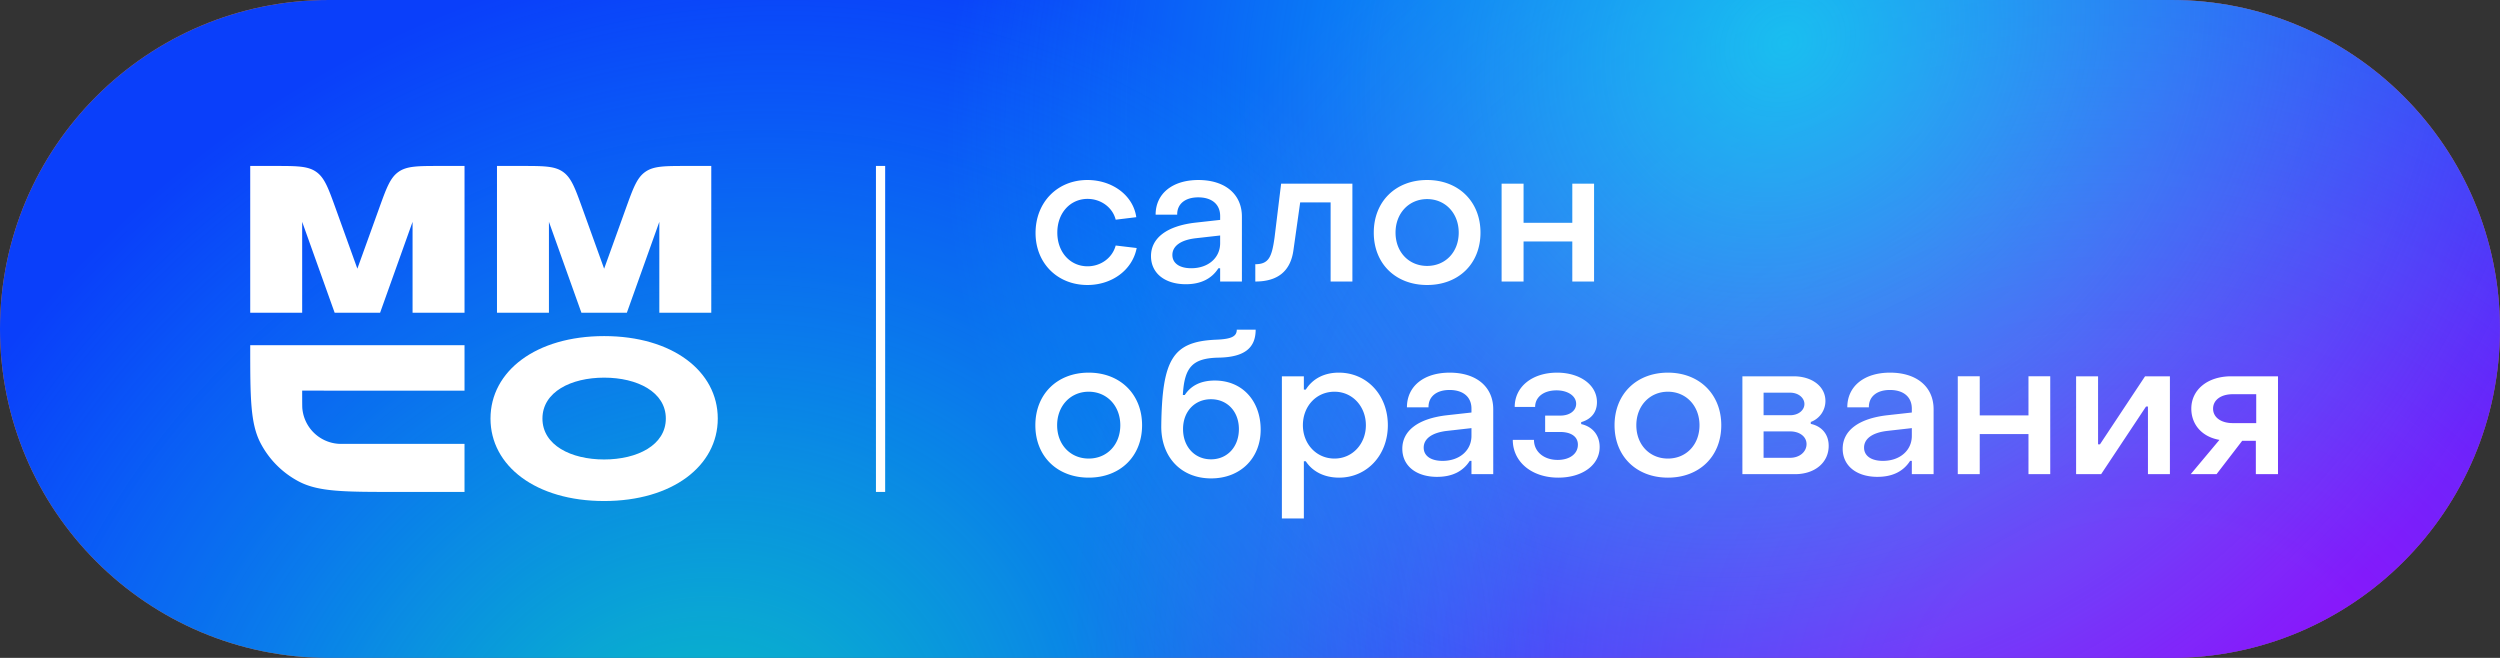 <svg width="190" height="50" fill="none" xmlns="http://www.w3.org/2000/svg"><rect width="100%" height="100%" fill="#333333" stroke="none"/><path d="M0 25C0 11.193 11.193 0 25 0h139.995c13.807 0 25 11.193 25 25s-11.193 25-25 25H25C11.193 50 0 38.807 0 25z" fill="#FA7A0A"/><path d="M0 25C0 11.193 11.193 0 25 0h139.995c13.807 0 25 11.193 25 25s-11.193 25-25 25H25C11.193 50 0 38.807 0 25z" fill="#0A3FFA"/><path d="M0 25C0 11.193 11.193 0 25 0h139.995c13.807 0 25 11.193 25 25s-11.193 25-25 25H25C11.193 50 0 38.807 0 25z" fill="url(#paint0_radial)" fill-opacity=".7"/><path d="M0 25C0 11.193 11.193 0 25 0h139.995c13.807 0 25 11.193 25 25s-11.193 25-25 25H25C11.193 50 0 38.807 0 25z" fill="url(#paint1_radial)" fill-opacity=".7"/><path d="M0 25C0 11.193 11.193 0 25 0h139.995c13.807 0 25 11.193 25 25s-11.193 25-25 25H25C11.193 50 0 38.807 0 25z" fill="url(#paint2_radial)" fill-opacity=".7"/><path d="M27.16 20.421l-1.637-4.546c-.568-1.577-.852-2.365-1.49-2.814-.64-.448-1.477-.448-3.153-.448h-1.863v11.153h3.948V16.86l2.468 6.906h3.455l2.467-6.906v6.906h3.949V12.613H33.44c-1.676 0-2.514 0-3.152.448-.639.449-.923 1.237-1.49 2.814l-1.639 4.546zm18.754 0l-1.638-4.546c-.568-1.577-.852-2.365-1.49-2.814-.638-.448-1.477-.448-3.153-.448h-1.862v11.153h3.948V16.86l2.468 6.906h3.455l2.467-6.906v6.906h3.948V12.613h-1.862c-1.676 0-2.514 0-3.152.448-.639.449-.923 1.237-1.491 2.814l-1.638 4.546zm-26.897 5.813h16.287v3.454H22.965c0 .275 0 1.203.01 1.319a2.961 2.961 0 002.72 2.72c.115.008.253.008.528.008h9.08v3.652h-5.132c-3.963 0-5.944 0-7.45-.788a6.909 6.909 0 01-2.915-2.915c-.789-1.506-.789-3.487-.789-7.45z" fill="#fff"/><path fill-rule="evenodd" clip-rule="evenodd" d="M50.603 31.81c0-2.023-2.172-3.109-4.689-3.109s-4.688 1.086-4.688 3.11c0 2.023 2.171 3.109 4.688 3.109s4.689-1.086 4.689-3.11zm-4.689 6.268c5.182 0 8.637-2.665 8.637-6.267 0-3.603-3.455-6.268-8.637-6.268s-8.636 2.665-8.636 6.268c0 3.602 3.454 6.267 8.636 6.267zm20.658-.691V12.613h.7v24.774h-.7z" fill="#fff"/><path d="M82.64 21.66c1.874 0 3.426-1.142 3.748-2.811l-1.596-.19c-.249.937-1.127 1.58-2.137 1.58-1.318 0-2.299-1.068-2.299-2.561 0-1.508.996-2.562 2.299-2.562 1.01 0 1.903.644 2.137 1.581l1.566-.19c-.234-1.655-1.815-2.826-3.718-2.826-2.284 0-3.938 1.698-3.938 4.026 0 2.299 1.669 3.953 3.938 3.953zm7.485-.059c1.127 0 1.962-.41 2.474-1.215h.132v1.01h1.654v-4.933c0-1.698-1.273-2.782-3.308-2.782-1.977 0-3.25 1.04-3.25 2.635h1.64c-.015-.82.614-1.317 1.595-1.317 1.054 0 1.67.541 1.67 1.42v.293l-1.846.205c-2.225.248-3.41 1.185-3.41 2.547 0 1.303 1.054 2.137 2.65 2.137zm.41-1.215c-.893 0-1.434-.38-1.434-1.01 0-.644.585-1.142 1.815-1.274l1.815-.205v.586c0 1.113-.907 1.903-2.196 1.903zm4.868 1.01c1.713 0 2.68-.79 2.899-2.386l.512-3.63h2.313v6.016h1.655V13.96h-5.417l-.498 4.085c-.205 1.464-.424 2.035-1.464 2.035v1.317zm13.059.264c2.386 0 4.055-1.61 4.055-3.982 0-2.357-1.669-3.997-4.055-3.997-2.401 0-4.055 1.64-4.055 3.997 0 2.371 1.669 3.982 4.055 3.982zm0-1.45c-1.391 0-2.401-1.053-2.401-2.532 0-1.464 1.01-2.547 2.401-2.547 1.391 0 2.401 1.083 2.401 2.547 0 1.479-1.01 2.532-2.401 2.532zm5.66 1.186h1.669v-3.045h3.704v3.045h1.654V13.96h-1.654v2.972h-3.704V13.96h-1.669v7.437zM82.742 36.3c2.387 0 4.056-1.61 4.056-3.982 0-2.357-1.67-3.997-4.056-3.997-2.4 0-4.055 1.64-4.055 3.997 0 2.371 1.67 3.982 4.055 3.982zm0-1.45c-1.39 0-2.4-1.054-2.4-2.532 0-1.464 1.01-2.548 2.4-2.548 1.391 0 2.401 1.084 2.401 2.548 0 1.478-1.01 2.532-2.4 2.532zm9.306 1.508c2.21 0 3.763-1.522 3.763-3.704 0-2.152-1.362-3.733-3.485-3.733-1.04 0-1.8.366-2.283 1.098h-.147c.117-2.137.747-2.81 2.767-2.84 1.874-.044 2.767-.703 2.767-2.123h-1.435c0 .527-.439.718-1.596.761-3.264.147-4.084 1.464-4.143 6.603 0 2.357 1.538 3.938 3.792 3.938zm-.014-1.45c-1.245 0-2.123-.965-2.123-2.298 0-1.347.893-2.269 2.123-2.269 1.244 0 2.122.937 2.122 2.27 0 1.346-.878 2.298-2.123 2.298zm9.723-6.588c-1.112 0-1.99.455-2.518 1.29h-.146v-1.011h-1.67v10.804h1.67v-4.348h.146c.527.805 1.435 1.245 2.533 1.245 2.093 0 3.704-1.684 3.704-3.982 0-2.328-1.625-3.997-3.719-3.997zm-.336 1.45c1.361 0 2.386 1.113 2.386 2.548 0 1.405-1.01 2.532-2.386 2.532-1.391 0-2.401-1.127-2.401-2.532 0-1.435 1.01-2.548 2.401-2.548zm7.804 6.47c1.128 0 1.962-.409 2.475-1.214h.131v1.01h1.655v-4.934c0-1.698-1.274-2.781-3.309-2.781-1.976 0-3.25 1.04-3.25 2.635h1.64c-.015-.82.615-1.318 1.595-1.318 1.054 0 1.669.542 1.669 1.42v.293l-1.844.205c-2.226.25-3.411 1.186-3.411 2.547 0 1.303 1.054 2.138 2.649 2.138zm.41-1.214c-.893 0-1.434-.38-1.434-1.01 0-.645.585-1.142 1.815-1.274l1.815-.205v.586c0 1.112-.907 1.903-2.196 1.903zm8.792 1.274c1.83 0 3.147-.952 3.147-2.328 0-.893-.541-1.552-1.405-1.742v-.147c.761-.22 1.2-.746 1.2-1.522 0-1.318-1.303-2.24-3.03-2.24-1.889 0-3.221 1.069-3.221 2.606h1.552c0-.747.644-1.26 1.625-1.26.864 0 1.493.425 1.493 1.025 0 .527-.497.893-1.2.893h-1.157v1.245h1.142c.805 0 1.347.337 1.347.966 0 .688-.615 1.157-1.537 1.157-1.054 0-1.801-.63-1.801-1.523h-1.61c0 1.669 1.435 2.87 3.455 2.87zm8.334 0c2.387 0 4.056-1.61 4.056-3.982 0-2.357-1.669-3.997-4.056-3.997-2.4 0-4.055 1.64-4.055 3.997 0 2.371 1.669 3.982 4.055 3.982zm0-1.45c-1.39 0-2.4-1.054-2.4-2.532 0-1.464 1.01-2.548 2.4-2.548 1.391 0 2.401 1.084 2.401 2.548 0 1.478-1.01 2.532-2.401 2.532zm5.661 1.186h3.996c1.508 0 2.562-.878 2.562-2.152 0-.893-.541-1.493-1.361-1.669v-.146a1.696 1.696 0 001.113-1.596c0-1.098-1.011-1.874-2.416-1.874h-3.894v7.437zm1.61-4.48v-1.713h2.02c.63 0 1.084.396 1.084.864 0 .469-.454.85-1.084.85h-2.02zm0 3.236v-2.006h2.02c.718 0 1.245.395 1.245.966 0 .586-.527 1.04-1.245 1.04h-2.02zm8.662 1.448c1.127 0 1.961-.409 2.474-1.214h.131v1.01h1.655v-4.934c0-1.698-1.274-2.781-3.309-2.781-1.976 0-3.25 1.04-3.25 2.635h1.64c-.015-.82.615-1.318 1.596-1.318 1.054 0 1.668.542 1.668 1.42v.293l-1.844.205c-2.225.25-3.411 1.186-3.411 2.547 0 1.303 1.054 2.138 2.65 2.138zm.41-1.214c-.894 0-1.435-.38-1.435-1.01 0-.645.585-1.142 1.815-1.274l1.815-.205v.586c0 1.112-.907 1.903-2.195 1.903zm5.687 1.01h1.669V32.99h3.704v3.045h1.654v-7.437h-1.654v2.972h-3.704v-2.972h-1.669v7.437zm8.993 0h1.903l3.411-5.139h.146v5.139h1.669v-7.437h-1.888l-3.426 5.168h-.146v-5.168h-1.669v7.437zm8.712 0h1.962l1.947-2.533h1.039v2.533h1.684v-7.437h-3.558c-1.801 0-3.03 1.025-3.03 2.46 0 1.17.776 2.137 2.137 2.371l-2.181 2.606zm3.191-3.88c-.893 0-1.493-.439-1.493-1.098 0-.658.6-1.098 1.493-1.098h1.786v2.196h-1.786z" fill="#fff"/><defs><radialGradient id="paint0_radial" cx="0" cy="0" r="1" gradientUnits="userSpaceOnUse" gradientTransform="matrix(-84.5 -57.999 51.462 -74.976 165 58)"><stop offset=".19" stop-color="#BD08FC"/><stop offset=".847" stop-color="#F50AFA" stop-opacity="0"/></radialGradient><radialGradient id="paint1_radial" cx="0" cy="0" r="1" gradientUnits="userSpaceOnUse" gradientTransform="matrix(-48 47 -41.703 -42.59 135.5 3)"><stop stop-color="#0AFAEC"/><stop offset="1" stop-color="#0AFAEC" stop-opacity="0"/></radialGradient><radialGradient id="paint2_radial" cx="0" cy="0" r="1" gradientUnits="userSpaceOnUse" gradientTransform="matrix(52 -46.5 41.259 46.139 52 61)"><stop stop-color="#08FCA4"/><stop offset="1" stop-color="#0AFAEC" stop-opacity="0"/></radialGradient></defs></svg>